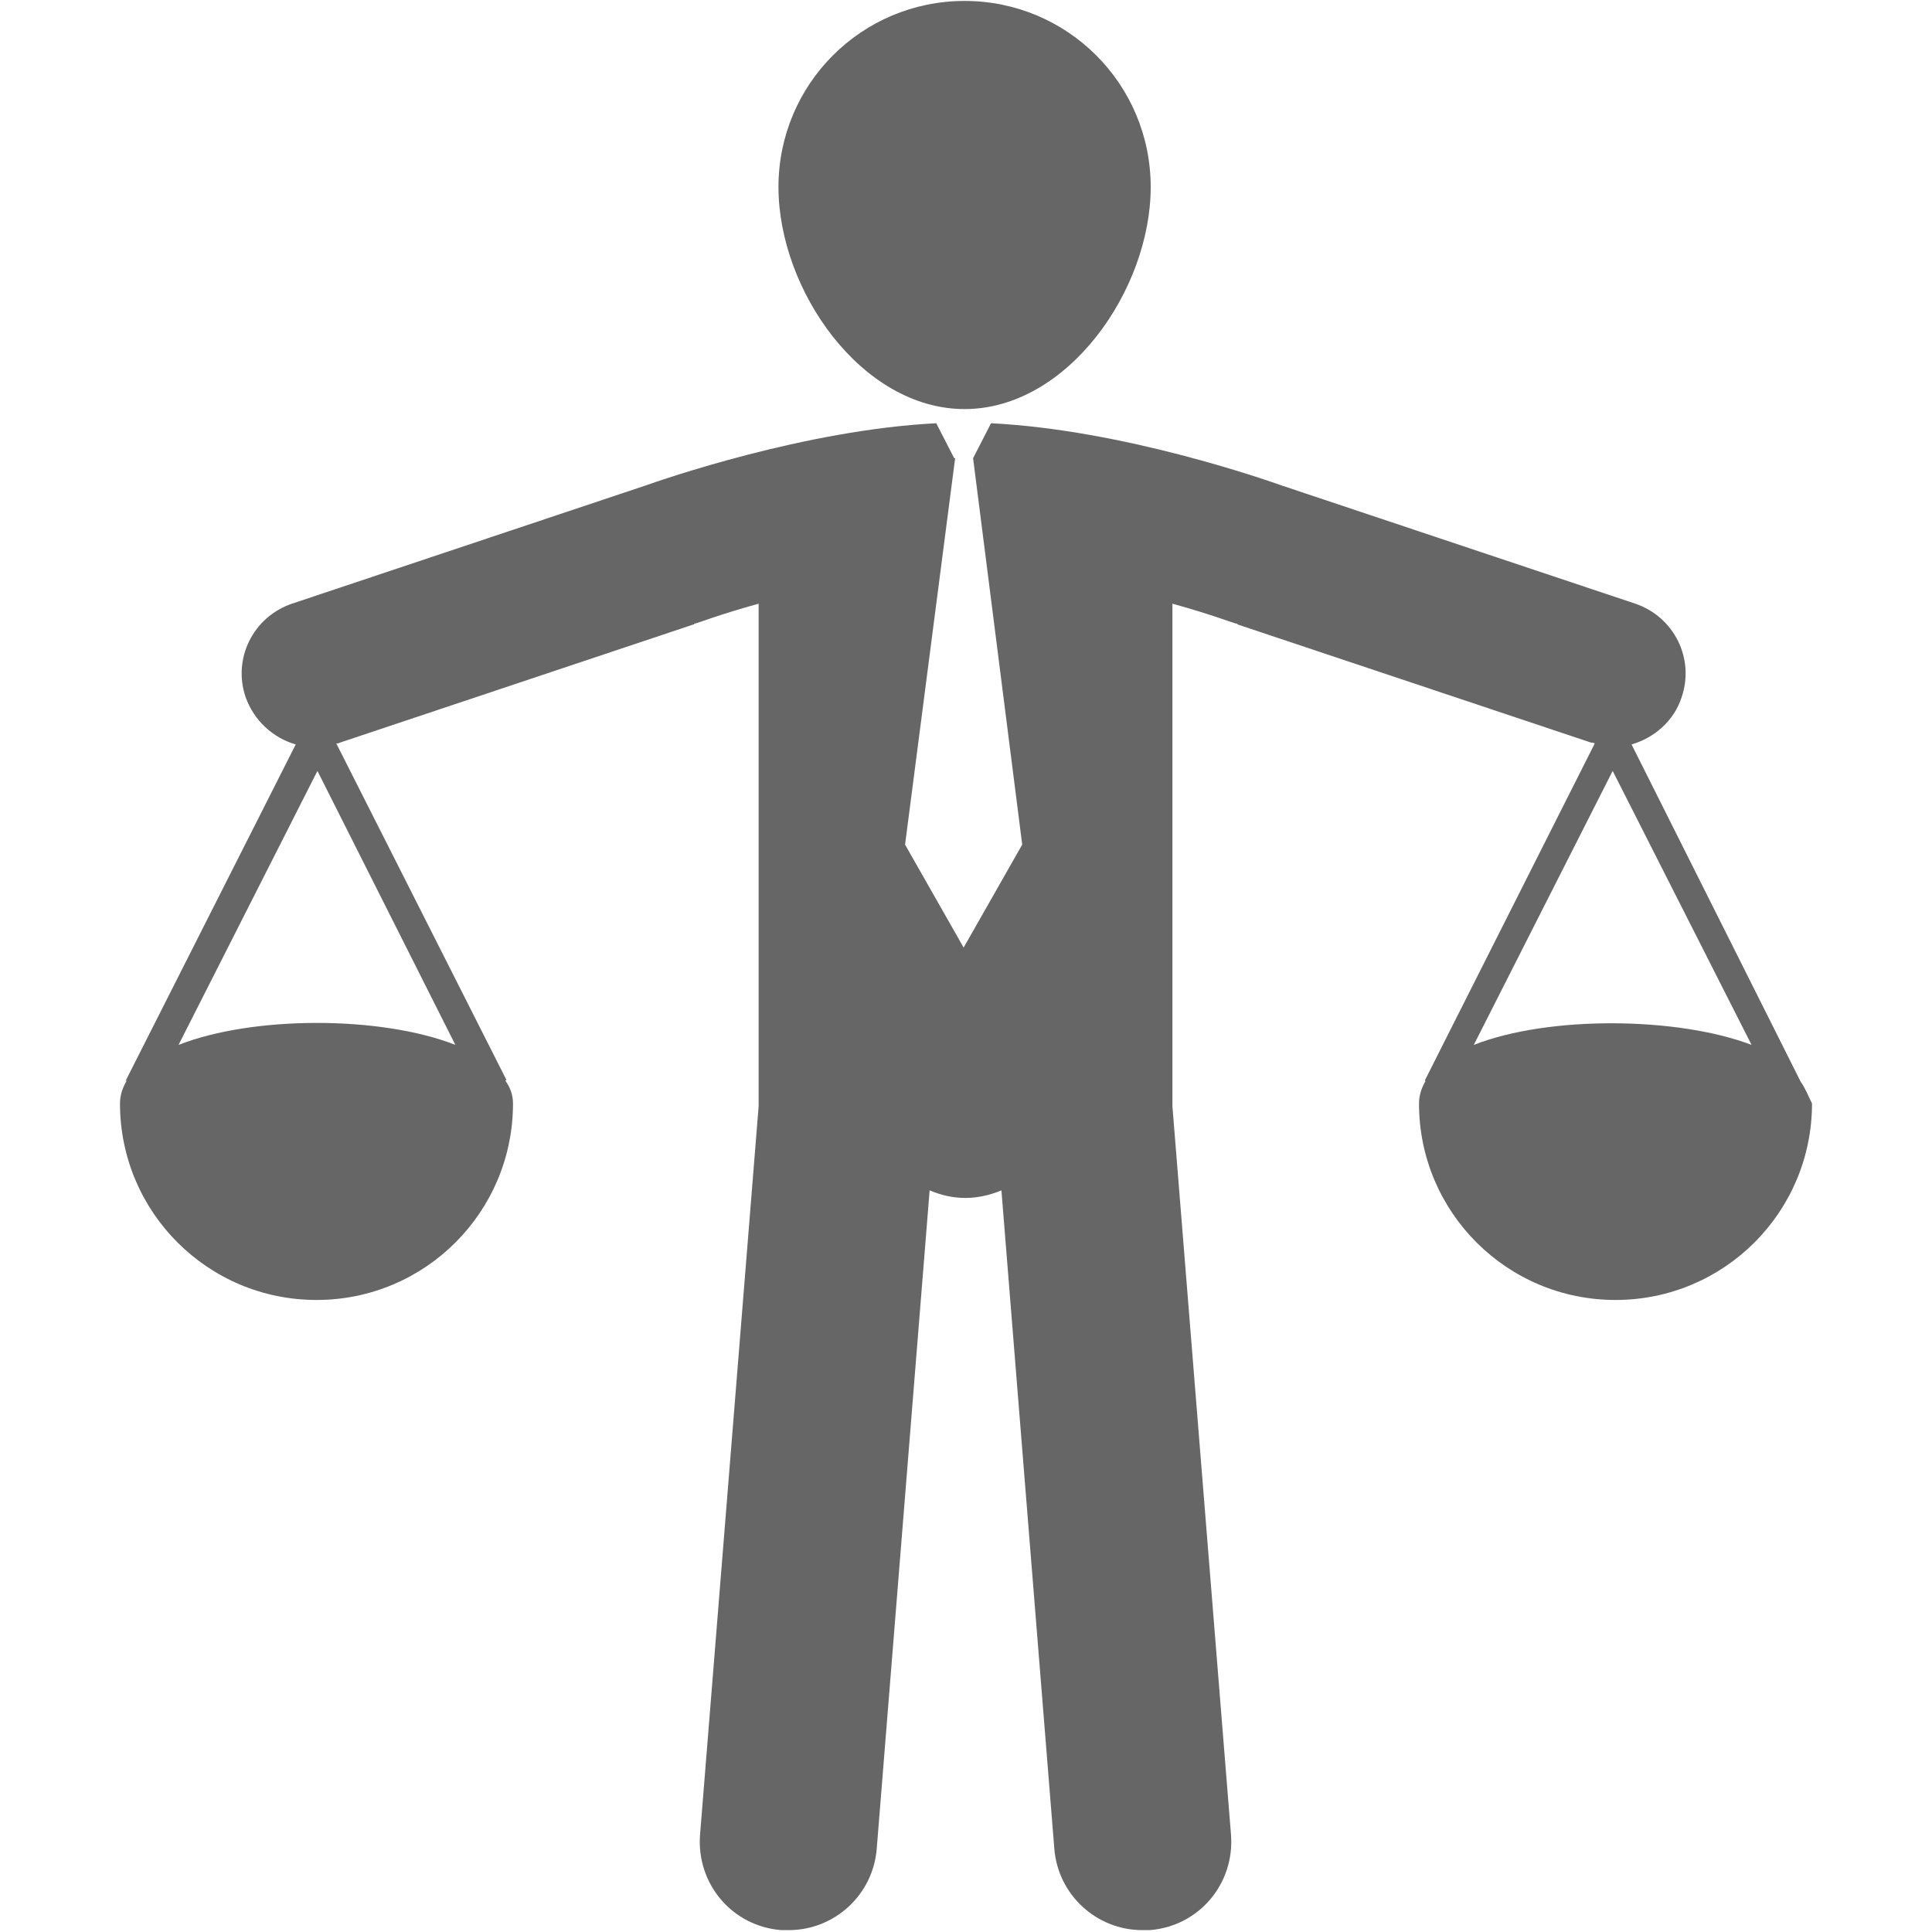 <?xml version="1.0" encoding="utf-8"?>
<!-- Generator: Adobe Illustrator 19.0.0, SVG Export Plug-In . SVG Version: 6.00 Build 0)  -->
<svg version="1.1" id="Capa_1" xmlns="http://www.w3.org/2000/svg" xmlns:xlink="http://www.w3.org/1999/xlink" x="0px" y="0px"
	 viewBox="-4149 2023.5 204.5 204.5" style="enable-background:new -4149 2023.5 204.5 204.5;" xml:space="preserve">
<style type="text/css">
	.st0{fill:#666666;}
</style>
<g>
	<g>
		<path class="st0" d="M-4046.9,2066.8c10.9,0,19.7-12.6,19.7-23.5c0-10.9-8.8-19.7-19.7-19.7c-10.9,0-19.7,8.8-19.7,19.7
			C-4066.6,2054.2-4057.8,2066.8-4046.9,2066.8z"/>
		<path class="st0" d="M-3958.4,2138L-3958.4,2138l-17.9-35.7c2.4-0.7,4.5-2.5,5.3-5c1.4-4.1-0.8-8.5-4.9-9.9l-37.4-12.5
			c-1.7-0.6-16.8-5.9-30.8-6.6l-1.9,3.7l0,0l5.2,40.9l-6.2,10.9l-6.2-10.9l5.3-40.9h-0.1l-1.9-3.7c-13.9,0.7-29.1,6-30.8,6.6
			l-37.4,12.5c-4.1,1.4-6.3,5.8-4.9,9.9c0.9,2.5,2.9,4.3,5.3,5l-18,35.6h0.1c-0.4,0.7-0.7,1.5-0.7,2.4c0,11.5,9.3,20.8,20.8,20.8
			s20.8-9.3,20.8-20.8c0-0.9-0.3-1.7-0.8-2.4l0.1-0.1l-18-35.6c0.1,0,0.2,0,0.4-0.1l37.4-12.5c0,0,0.1,0,0.1-0.1h0.1
			c0.1,0,2.7-1,6.7-2.1v53.2l-6.2,77.1c-0.4,5.2,3.4,9.7,8.6,10.1c0.3,0,0.5,0,0.8,0c4.8,0,8.9-3.7,9.3-8.6l5.6-69.7
			c1.2,0.5,2.4,0.8,3.8,0.8c1.3,0,2.6-0.3,3.8-0.8l5.6,69.7c0.4,4.9,4.5,8.6,9.3,8.6c0.3,0,0.5,0,0.8,0c5.2-0.4,9-4.9,8.6-10.1
			l-6.2-77.1v-53.2c4,1.1,6.6,2.1,6.7,2.1h0.1c0,0,0.1,0,0.1,0.1l37.4,12.5c0.1,0,0.3,0,0.4,0.1l-18,35.7h0.1
			c-0.4,0.7-0.7,1.5-0.7,2.4c0,11.5,9.3,20.8,20.8,20.8s20.8-9.3,20.8-20.8C-3957.6,2139.5-3957.9,2138.7-3958.4,2138z
			 M-4100.8,2134.1c-7.9-3.1-21.4-3.1-29.3,0l14.7-29L-4100.8,2134.1z M-3993,2134.1l14.7-29l14.7,29
			C-3971.5,2131.1-3985.1,2131-3993,2134.1z"/>
	</g>
</g>
</svg>
